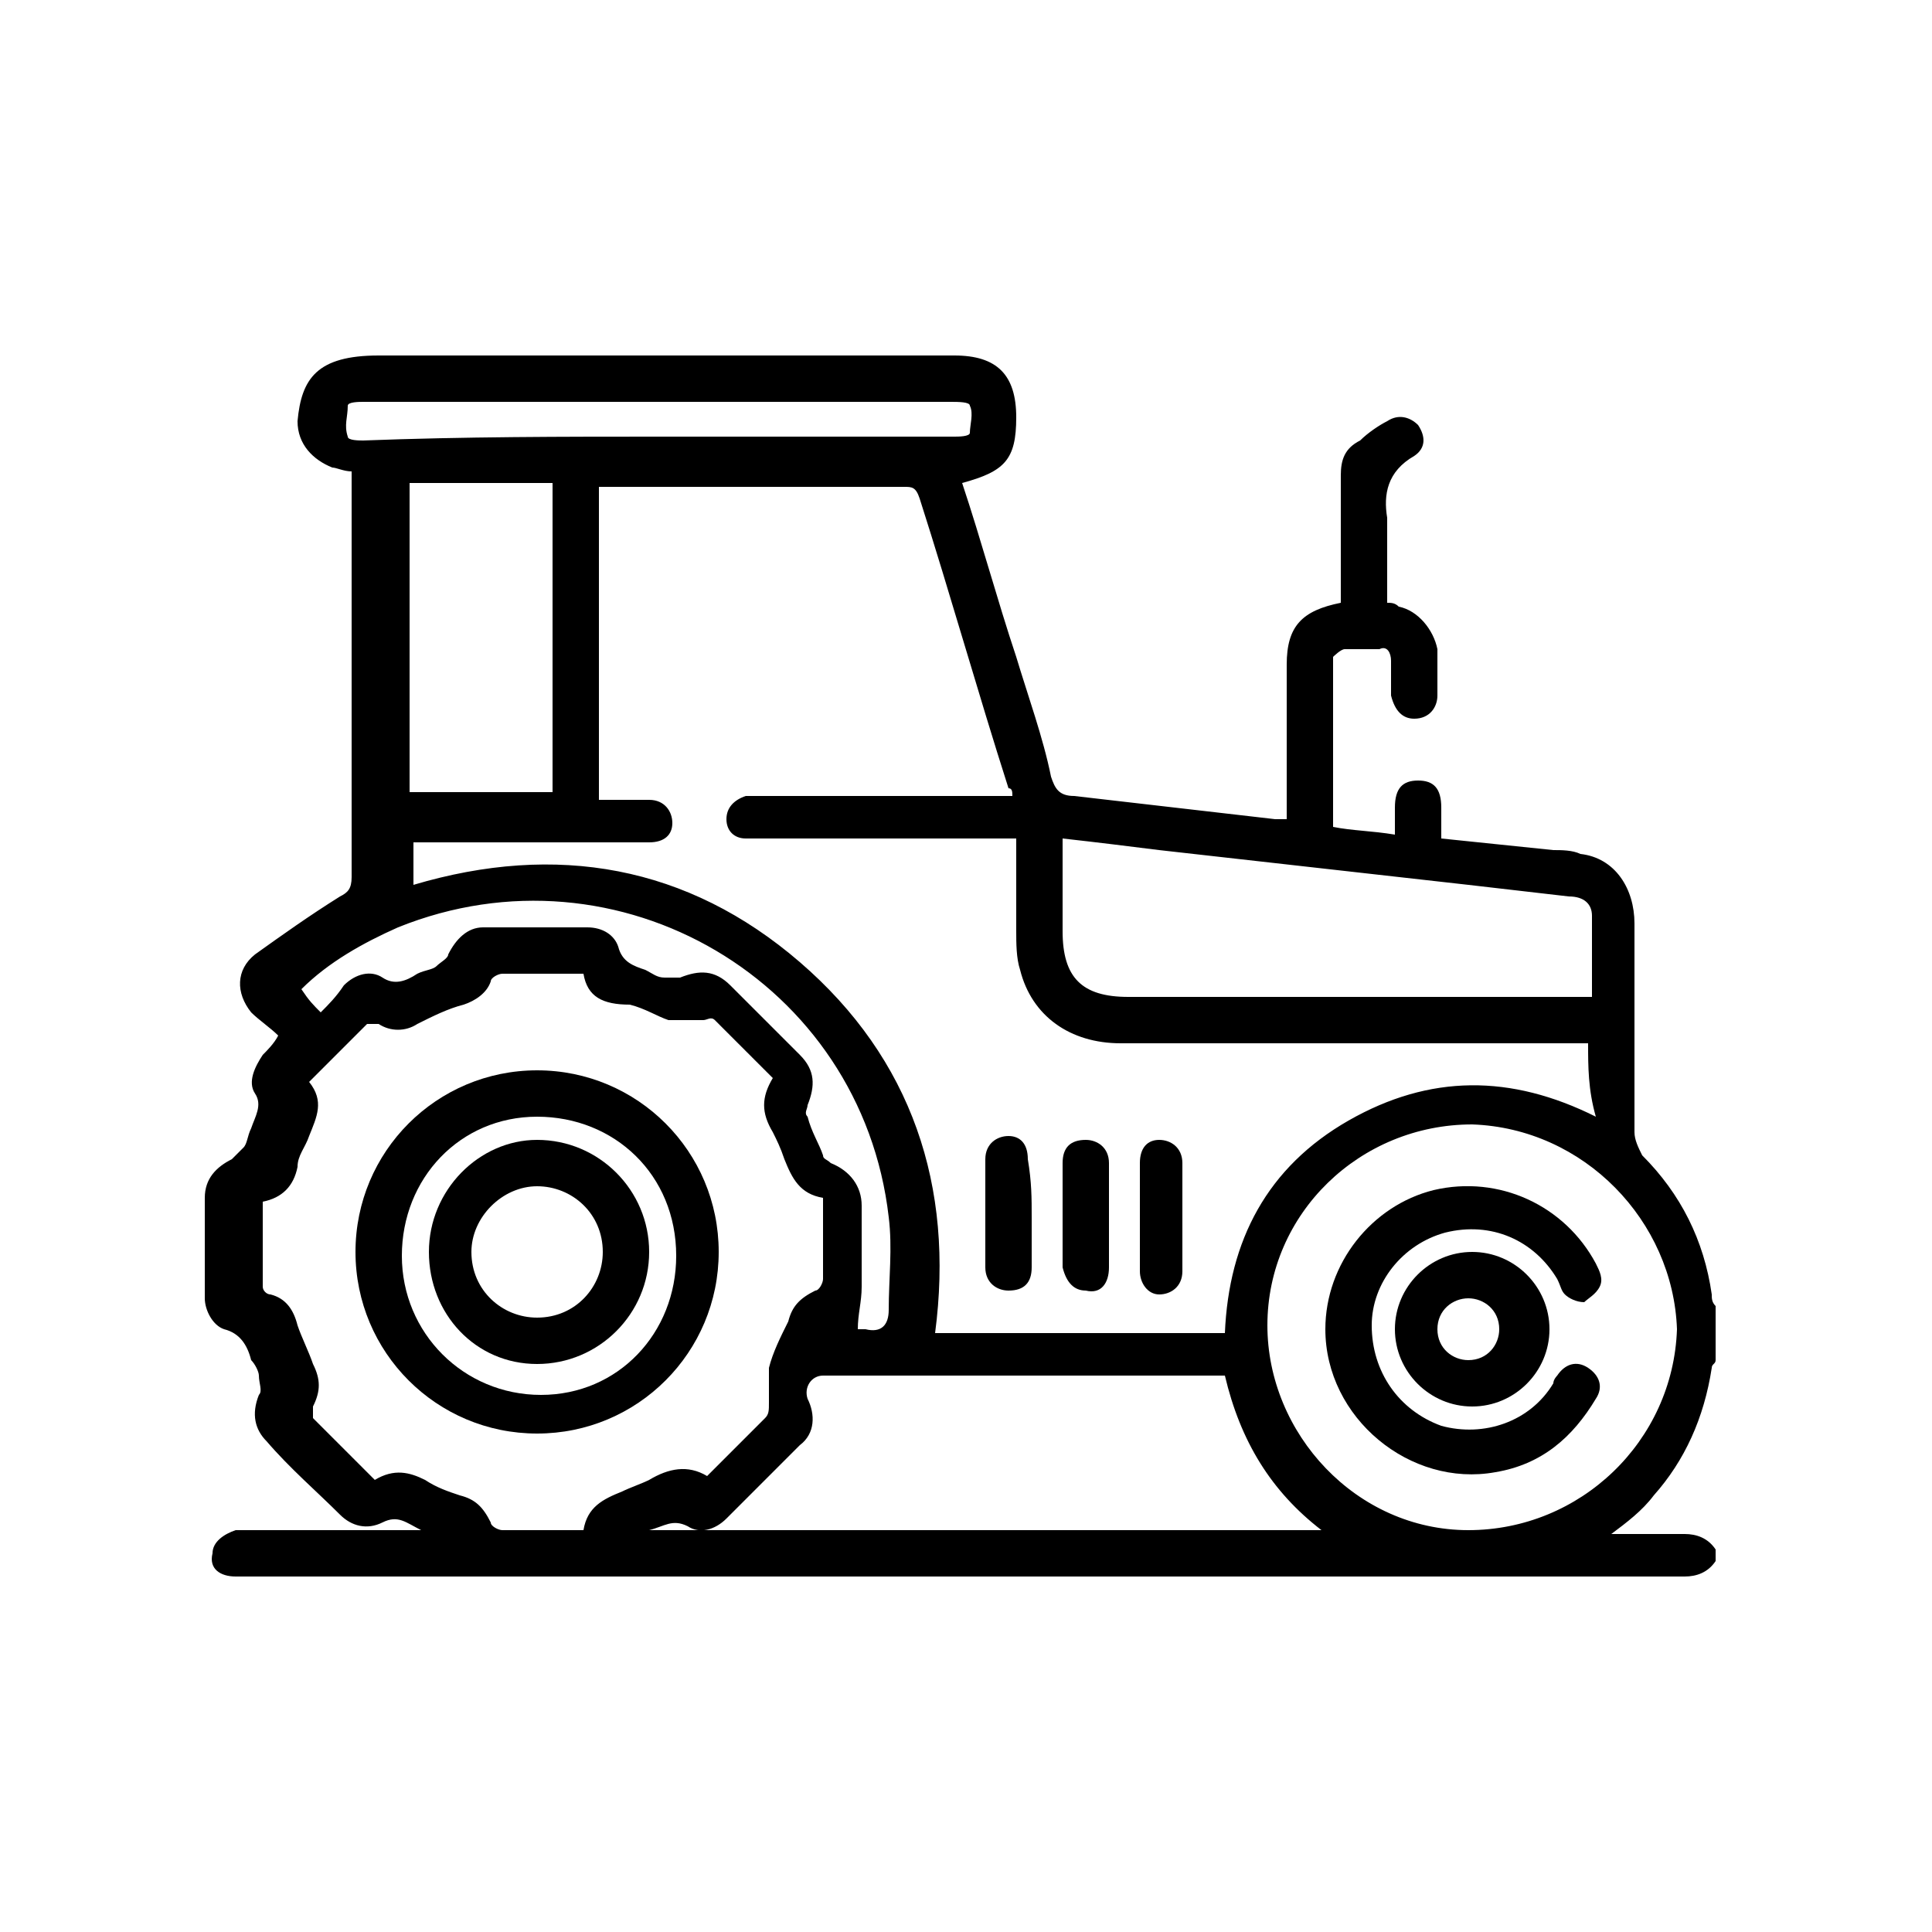 <svg xmlns="http://www.w3.org/2000/svg" xmlns:xlink="http://www.w3.org/1999/xlink" id="Layer_1" x="0px" y="0px" viewBox="0 0 50 50" style="enable-background:new 0 0 50 50;" xml:space="preserve"><g>	<path d="M44.4,40.4c-0.2,0.3-0.5,0.4-0.8,0.4c-12.4,0-24.9,0-37.3,0c-0.1,0-0.1,0-0.2,0c-0.4,0-0.7-0.2-0.6-0.6  c0-0.3,0.3-0.5,0.6-0.6c1,0,2.1,0,3.1,0c0.5,0,1,0,1.7,0c-0.4-0.2-0.6-0.4-1-0.2c-0.4,0.2-0.8,0.1-1.1-0.2  c-0.6-0.6-1.3-1.2-1.9-1.9c-0.3-0.3-0.4-0.7-0.2-1.2c0.1-0.1,0-0.3,0-0.5c0-0.1-0.1-0.3-0.2-0.4c-0.1-0.4-0.3-0.7-0.7-0.8  c-0.3-0.1-0.5-0.5-0.5-0.8c0-0.9,0-1.7,0-2.6c0-0.5,0.3-0.8,0.7-1c0.1-0.1,0.2-0.2,0.3-0.3c0.1-0.1,0.1-0.3,0.2-0.5  c0.1-0.3,0.3-0.6,0.1-0.9c-0.2-0.3,0-0.7,0.2-1c0.1-0.1,0.3-0.3,0.4-0.5c-0.2-0.2-0.5-0.4-0.7-0.6c-0.4-0.5-0.4-1.1,0.1-1.5  c0.7-0.5,1.4-1,2.2-1.5c0.2-0.1,0.3-0.2,0.3-0.5c0-3.4,0-6.8,0-10.2c0-0.1,0-0.2,0-0.3c-0.2,0-0.4-0.1-0.5-0.1  c-0.5-0.2-0.9-0.6-0.9-1.2C7.8,9.8,8.2,9.2,9.8,9.2c5,0,9.9,0,14.9,0c1.1,0,1.6,0.5,1.6,1.6c0,1.1-0.3,1.4-1.4,1.7  c0.5,1.5,0.9,3,1.4,4.5c0.3,1,0.7,2.1,0.9,3.1c0.1,0.3,0.2,0.5,0.6,0.5c1.7,0.2,3.5,0.4,5.2,0.6c0.1,0,0.2,0,0.3,0  c0-0.2,0-0.4,0-0.5c0-1.2,0-2.4,0-3.5c0-1,0.4-1.4,1.4-1.6c0-0.1,0-0.3,0-0.4c0-1,0-1.9,0-2.9c0-0.4,0.1-0.7,0.5-0.9  c0.2-0.2,0.5-0.4,0.7-0.5c0.3-0.2,0.6-0.1,0.8,0.1c0.2,0.3,0.2,0.6-0.1,0.8c-0.7,0.4-0.8,1-0.7,1.6c0,0.7,0,1.5,0,2.2  c0.1,0,0.2,0,0.3,0.1c0.5,0.1,0.9,0.6,1,1.1c0,0.4,0,0.8,0,1.2c0,0.3-0.2,0.6-0.6,0.6c-0.3,0-0.5-0.2-0.6-0.6c0-0.3,0-0.6,0-0.9  c0-0.2-0.1-0.4-0.3-0.3c-0.3,0-0.6,0-0.9,0c-0.1,0-0.3,0.2-0.3,0.2c0,1.5,0,2.9,0,4.4c0.5,0.1,1,0.1,1.6,0.2c0-0.3,0-0.5,0-0.7  c0-0.5,0.2-0.7,0.6-0.7c0.4,0,0.6,0.2,0.6,0.7c0,0.3,0,0.5,0,0.8c1,0.1,1.9,0.2,2.9,0.3c0.2,0,0.5,0,0.7,0.1  c0.9,0.1,1.4,0.9,1.4,1.8c0,1.8,0,3.6,0,5.4c0,0.2,0.1,0.4,0.2,0.6c1,1,1.6,2.2,1.8,3.6c0,0.1,0,0.2,0.1,0.3c0,0.5,0,0.9,0,1.4  c0,0.1-0.1,0.1-0.1,0.2c-0.2,1.3-0.7,2.4-1.5,3.3c-0.3,0.4-0.7,0.7-1.1,1c0.7,0,1.3,0,1.9,0c0.3,0,0.6,0.1,0.8,0.4  C44.4,40.2,44.4,40.3,44.4,40.4z M41.1,27c-0.2,0-0.3,0-0.5,0c-3.9,0-7.7,0-11.6,0c-1.3,0-2.3-0.7-2.6-1.9c-0.1-0.3-0.1-0.7-0.1-1  c0-0.8,0-1.6,0-2.4c-0.2,0-0.3,0-0.4,0c-2.1,0-4.2,0-6.3,0c-0.1,0-0.2,0-0.3,0c-0.3,0-0.5-0.2-0.5-0.5c0-0.3,0.2-0.5,0.5-0.6  c0.1,0,0.3,0,0.4,0c2,0,4.1,0,6.1,0c0.1,0,0.3,0,0.4,0c0-0.1,0-0.2-0.1-0.2c-0.8-2.5-1.5-5-2.3-7.5c-0.1-0.3-0.2-0.3-0.4-0.3  c-2.5,0-5.1,0-7.6,0c-0.1,0-0.2,0-0.3,0c0,2.7,0,5.4,0,8.1c0.4,0,0.9,0,1.3,0c0.4,0,0.6,0.3,0.6,0.6c0,0.3-0.2,0.5-0.6,0.5  c-0.1,0-0.2,0-0.3,0c-1.8,0-3.6,0-5.4,0c-0.1,0-0.3,0-0.4,0c0,0.4,0,0.7,0,1.1c3.7-1.1,7.1-0.5,10,2c2.9,2.5,4,5.8,3.5,9.6  c2.5,0,5,0,7.5,0c0.1-2.4,1.1-4.3,3.2-5.5c2.1-1.2,4.2-1.2,6.4-0.1C41.1,28.2,41.1,27.6,41.1,27z M15.1,25.2c-0.7,0-1.4,0-2.1,0  c-0.1,0-0.3,0.1-0.3,0.2c-0.1,0.3-0.4,0.5-0.7,0.6c-0.4,0.1-0.8,0.3-1.2,0.5c-0.3,0.2-0.7,0.2-1,0c-0.1,0-0.3,0-0.3,0  c-0.5,0.5-1,1-1.5,1.5c0.4,0.5,0.2,0.9,0,1.4c-0.1,0.3-0.3,0.5-0.3,0.8c-0.1,0.5-0.4,0.8-0.9,0.9c0,0.7,0,1.5,0,2.2  c0,0.1,0.1,0.2,0.2,0.2c0.4,0.1,0.6,0.4,0.7,0.8c0.1,0.3,0.3,0.7,0.4,1c0.2,0.4,0.2,0.7,0,1.1c0,0.1,0,0.2,0,0.3  c0.5,0.5,1,1,1.6,1.6c0.5-0.3,0.9-0.2,1.3,0c0.3,0.2,0.6,0.3,0.9,0.4c0.4,0.1,0.6,0.3,0.8,0.7c0,0.1,0.2,0.2,0.3,0.2  c0.7,0,1.4,0,2.1,0c0.1-0.6,0.5-0.8,1-1c0.2-0.1,0.5-0.2,0.7-0.3c0.5-0.3,1-0.4,1.5-0.1c0.5-0.5,1-1,1.5-1.5  c0.1-0.1,0.1-0.2,0.1-0.4c0-0.3,0-0.6,0-0.9c0.1-0.4,0.3-0.8,0.5-1.2c0.1-0.4,0.3-0.6,0.7-0.8c0.1,0,0.2-0.2,0.2-0.3  c0-0.7,0-1.4,0-2.1c-0.6-0.1-0.8-0.5-1-1c-0.1-0.3-0.2-0.5-0.3-0.7c-0.3-0.5-0.3-0.9,0-1.4c-0.5-0.5-1-1-1.5-1.5  c-0.1-0.1-0.2,0-0.3,0c-0.3,0-0.6,0-0.9,0c-0.3-0.1-0.6-0.3-1-0.4C15.6,26,15.2,25.8,15.1,25.2z M38.1,29.1c-2.9,0-5.3,2.3-5.3,5.2  c0,2.8,2.3,5.3,5.2,5.3c2.9,0,5.3-2.3,5.4-5.2C43.3,31.6,41,29.2,38.1,29.1z M31.7,35.6c-0.1,0-0.1,0-0.2,0c-3.4,0-6.8,0-10.2,0  c-0.3,0-0.5,0.3-0.4,0.6c0.2,0.4,0.2,0.9-0.2,1.2c-0.6,0.6-1.2,1.2-1.9,1.9c-0.3,0.3-0.7,0.4-1,0.2c-0.4-0.2-0.6,0-1,0.1  c5.8,0,11.6,0,17.4,0C32.9,38.6,32.1,37.3,31.7,35.6z M41.2,25.8c0-0.7,0-1.4,0-2.1c0-0.3-0.2-0.5-0.6-0.5  c-0.9-0.1-1.7-0.2-2.6-0.3c-2.7-0.3-5.3-0.6-8-0.9c-0.8-0.1-1.6-0.2-2.5-0.3c0,0.8,0,1.6,0,2.4c0,1.2,0.5,1.7,1.7,1.7  c3.8,0,7.6,0,11.5,0C40.8,25.8,41,25.8,41.2,25.8z M14.3,20.5c0-2.7,0-5.3,0-8c-1.2,0-2.5,0-3.7,0c0,2.7,0,5.3,0,8  C11.8,20.5,13,20.5,14.3,20.5z M22.2,34.4c0,0,0.1,0,0.2,0c0.4,0.1,0.6-0.1,0.6-0.5c0-0.8,0.1-1.6,0-2.4c-0.7-6.1-7-9.8-12.7-7.5  c-0.9,0.4-1.8,0.9-2.5,1.6C8,25.9,8.1,26,8.3,26.2c0.2-0.2,0.4-0.4,0.6-0.7c0.3-0.3,0.7-0.4,1-0.2c0.3,0.2,0.6,0.1,0.9-0.1  c0.2-0.1,0.4-0.1,0.5-0.2c0.1-0.1,0.3-0.2,0.3-0.3c0.2-0.4,0.5-0.7,0.9-0.7c0.9,0,1.8,0,2.7,0c0.4,0,0.7,0.2,0.8,0.5  c0.1,0.4,0.4,0.5,0.7,0.6c0.2,0.1,0.3,0.2,0.5,0.2c0.1,0,0.3,0,0.4,0c0.5-0.2,0.9-0.2,1.3,0.2c0.6,0.6,1.2,1.2,1.8,1.8  c0.4,0.4,0.4,0.8,0.2,1.3c0,0.1-0.1,0.2,0,0.3c0.1,0.4,0.3,0.7,0.4,1c0,0.1,0.1,0.1,0.2,0.2c0.5,0.2,0.8,0.6,0.8,1.1  c0,0.7,0,1.4,0,2.1C22.3,33.7,22.2,34,22.2,34.4z M17.1,11.3c2.5,0,5.1,0,7.6,0c0.1,0,0.4,0,0.4-0.1c0-0.2,0.1-0.5,0-0.7  c0-0.1-0.3-0.1-0.5-0.1c-3.4,0-6.9,0-10.3,0c-1.6,0-3.3,0-4.9,0c-0.1,0-0.4,0-0.4,0.1c0,0.3-0.1,0.5,0,0.8c0,0.1,0.3,0.1,0.4,0.1  C12,11.3,14.6,11.3,17.1,11.3z"></path>	<path d="M26.7,31.5c0,0.4,0,0.9,0,1.3c0,0.4-0.2,0.6-0.6,0.6c-0.3,0-0.6-0.2-0.6-0.6c0-0.9,0-1.8,0-2.8c0-0.4,0.3-0.6,0.6-0.6  c0.3,0,0.5,0.2,0.5,0.6C26.7,30.6,26.7,31,26.7,31.5z"></path>	<path d="M29.5,31.4c0-0.4,0-0.9,0-1.3c0-0.4,0.2-0.6,0.5-0.6c0.3,0,0.6,0.2,0.6,0.6c0,0.9,0,1.8,0,2.8c0,0.4-0.3,0.6-0.6,0.6  c-0.3,0-0.5-0.3-0.5-0.6C29.5,32.4,29.5,31.9,29.5,31.4z"></path>	<path d="M28.7,31.5c0,0.4,0,0.9,0,1.3c0,0.4-0.2,0.7-0.6,0.6c-0.3,0-0.5-0.2-0.6-0.6c0-0.9,0-1.8,0-2.7c0-0.4,0.2-0.6,0.6-0.6  c0.3,0,0.6,0.2,0.6,0.6C28.7,30.6,28.7,31,28.7,31.5z"></path>	<path d="M18.6,32.4c0,2.6-2.1,4.7-4.7,4.7c-2.6,0-4.7-2.1-4.7-4.7c0-2.6,2.1-4.7,4.7-4.7C16.5,27.7,18.6,29.8,18.6,32.4z   M13.9,28.9c-2,0-3.5,1.6-3.5,3.6c0,2,1.6,3.6,3.6,3.6c2,0,3.5-1.6,3.5-3.6C17.5,30.4,15.9,28.9,13.9,28.9z"></path>	<path d="M34.3,34.4c0-1.7,1.2-3.2,2.8-3.6c1.7-0.4,3.4,0.4,4.2,1.9c0.1,0.2,0.2,0.4,0.1,0.6c-0.1,0.2-0.3,0.3-0.4,0.4  c-0.2,0-0.4-0.1-0.5-0.2c-0.1-0.1-0.1-0.2-0.2-0.4c-0.6-1-1.7-1.5-2.9-1.2c-1.1,0.3-1.9,1.3-1.9,2.4c0,1.2,0.7,2.2,1.8,2.6  c1.1,0.3,2.3-0.1,2.9-1.1c0-0.1,0.1-0.2,0.1-0.2c0.2-0.3,0.5-0.4,0.8-0.2c0.3,0.2,0.4,0.5,0.2,0.8c-0.6,1-1.4,1.7-2.6,1.9  C36.5,38.5,34.3,36.7,34.3,34.4z"></path>	<path d="M36.1,34.4c0-1.1,0.9-2,2-2c1.1,0,2,0.9,2,2c0,1.1-0.9,2-2,2C37,36.4,36.1,35.5,36.1,34.4z M37.2,34.4  c0,0.5,0.4,0.8,0.8,0.8c0.5,0,0.8-0.4,0.8-0.8c0-0.5-0.4-0.8-0.8-0.8C37.6,33.6,37.2,33.9,37.2,34.4z"></path>	<path d="M13.9,35.3c-1.6,0-2.8-1.3-2.8-2.9c0-1.6,1.3-2.9,2.8-2.9c1.6,0,2.9,1.3,2.9,2.9C16.8,34,15.5,35.3,13.9,35.3z M13.9,34.1  c1,0,1.7-0.8,1.7-1.7c0-1-0.8-1.7-1.7-1.7c-0.9,0-1.7,0.8-1.7,1.7C12.2,33.4,13,34.1,13.9,34.1z"></path></g></svg>